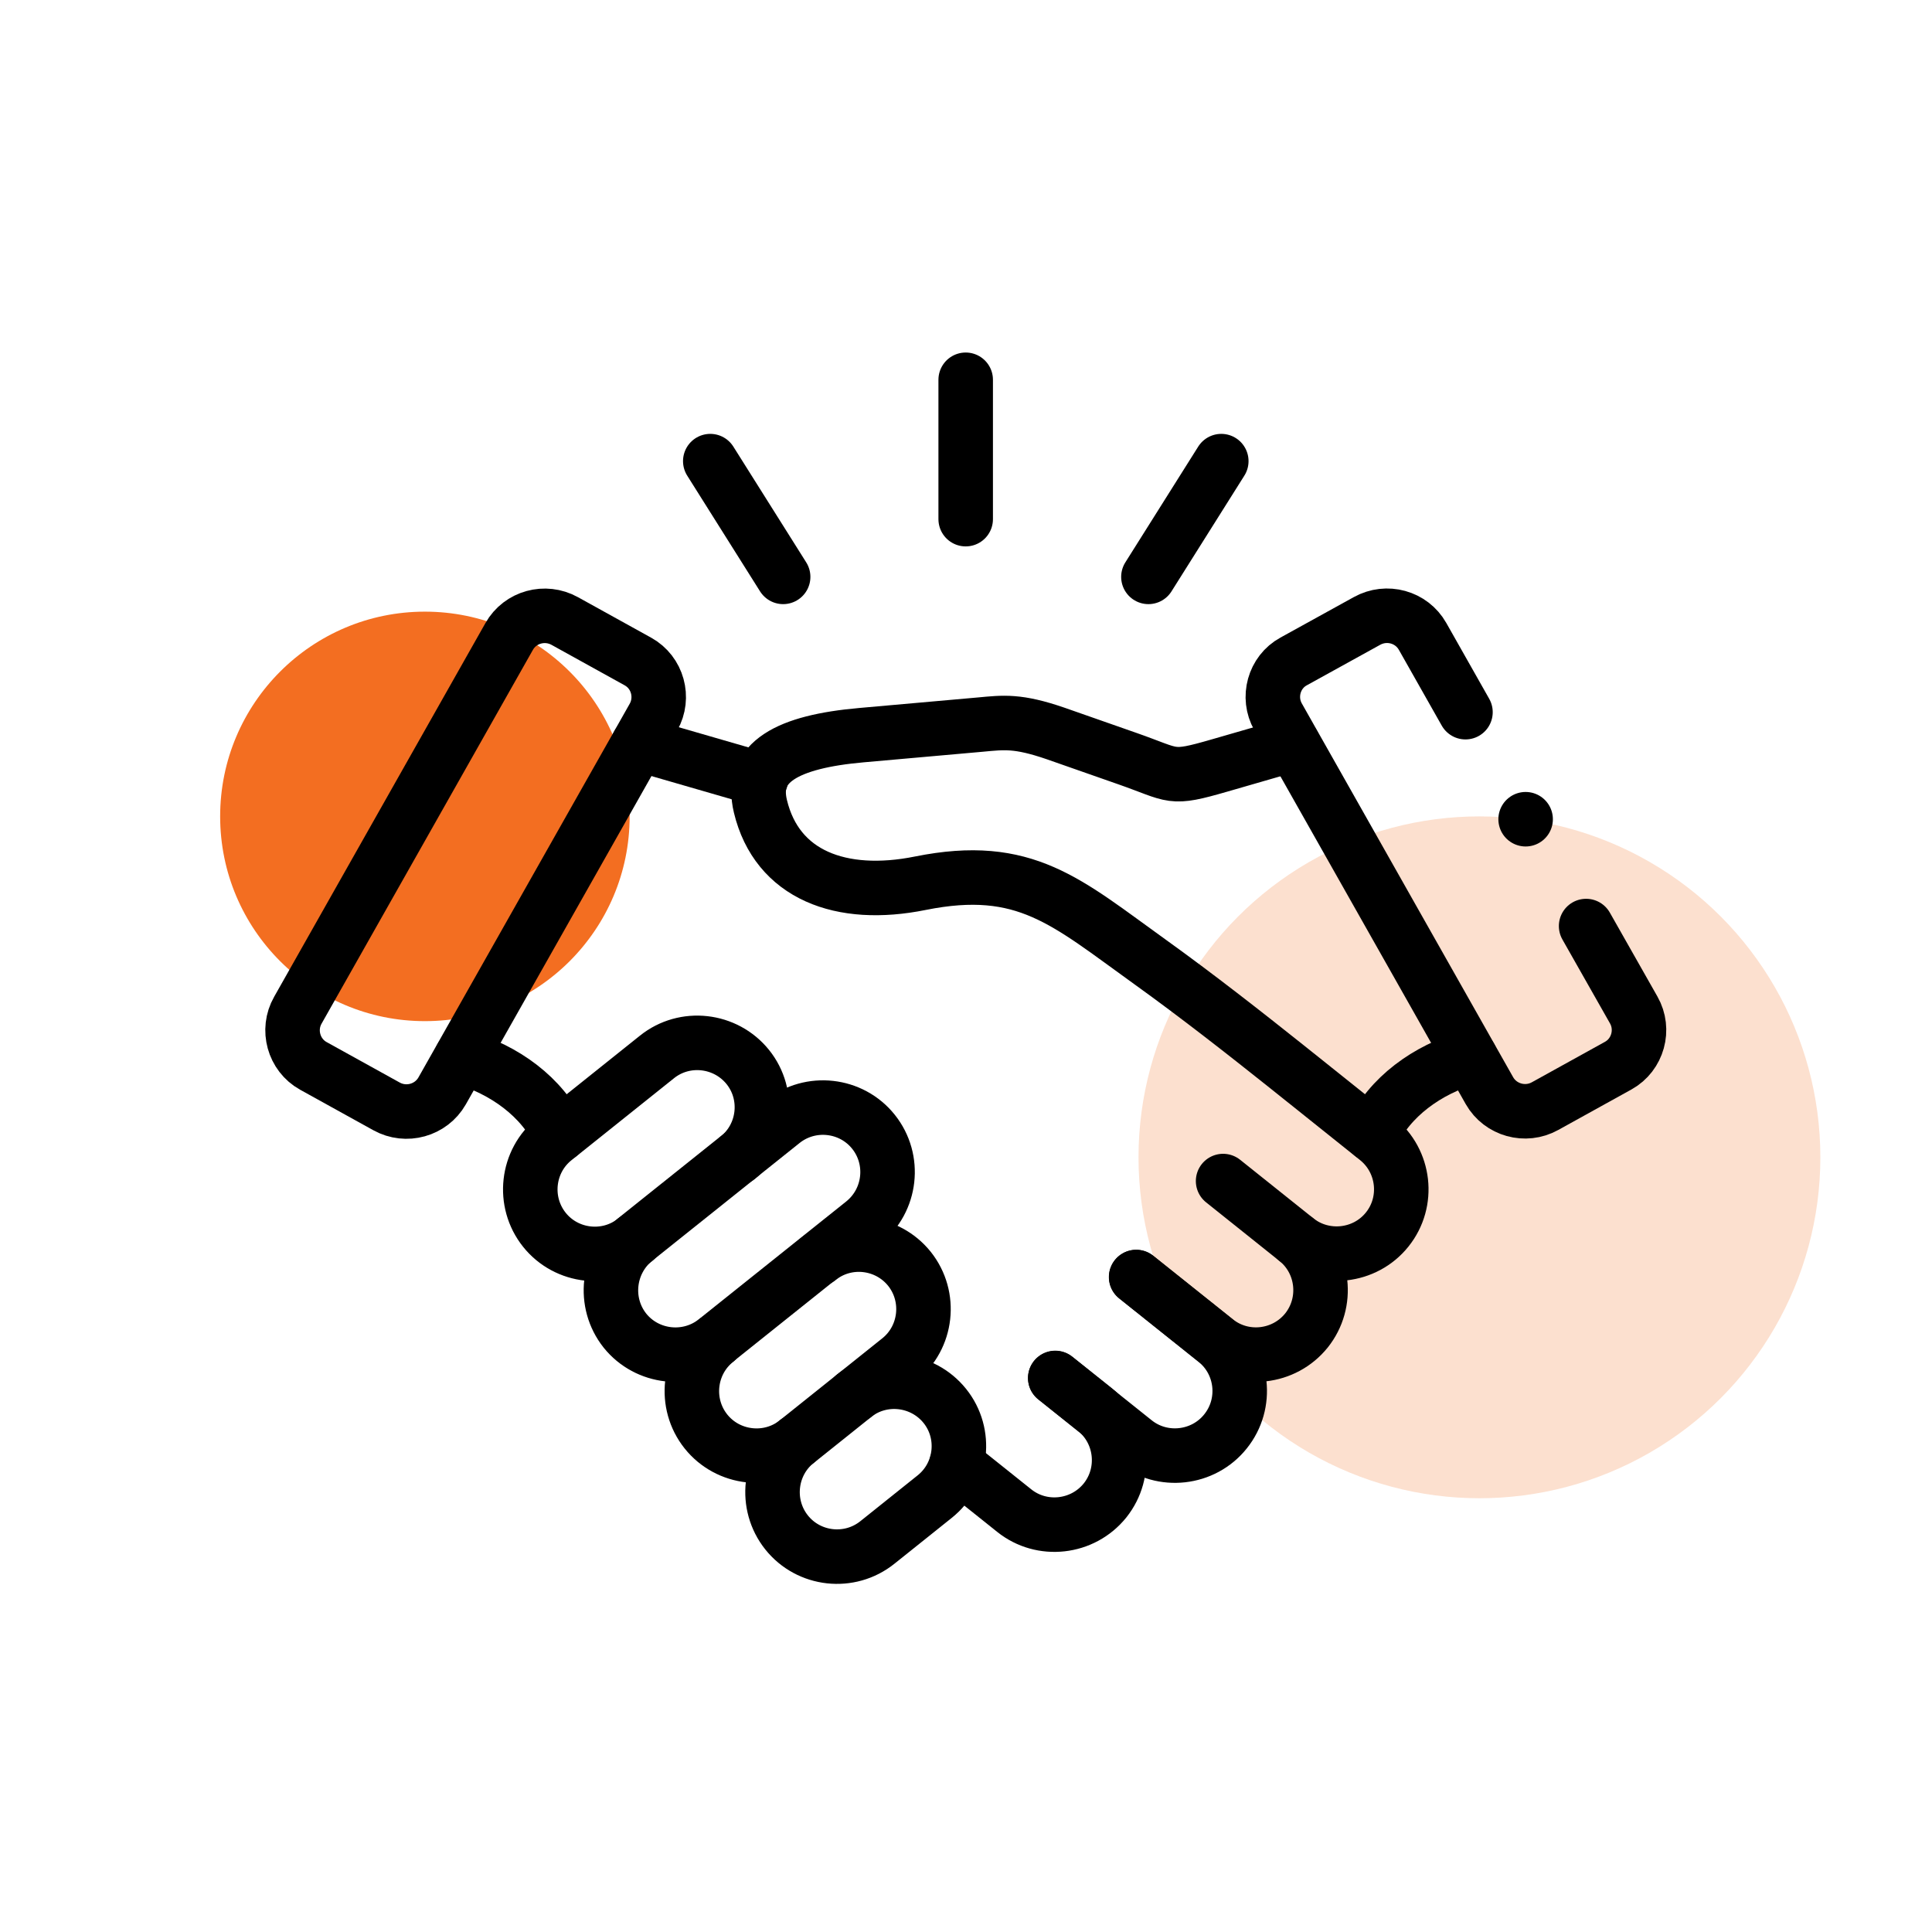 <?xml version="1.0" encoding="UTF-8"?>
<!-- Generator: Adobe Illustrator 28.2.0, SVG Export Plug-In . SVG Version: 6.00 Build 0)  -->
<svg xmlns="http://www.w3.org/2000/svg" xmlns:xlink="http://www.w3.org/1999/xlink" version="1.1" id="Layer_1" x="0px" y="0px" viewBox="0 0 141.73 141.73" style="enable-background:new 0 0 141.73 141.73;" xml:space="preserve">
<g>
	<g>
		<circle style="fill:#FCE0CF;" cx="108.53" cy="84.9" r="25.01"></circle>
		<circle style="fill:#F36E21;" cx="31.17" cy="59.89" r="15.02"></circle>
	</g>
</g>
<g id="g3564" transform="matrix(1.333,0,0,-1.333,0,682.667)">
	<g id="g3566">
		<g>
			<defs>
				<rect id="SVGID_1_" x="1.74" y="407.44" width="102.82" height="102.82"></rect>
			</defs>
			<clipPath id="SVGID_00000059298412434111095790000010497895316672348606_">
				<use xlink:href="#SVGID_1_" style="overflow:visible;"></use>
			</clipPath>
			<g id="g3568" style="clip-path:url(#SVGID_00000059298412434111095790000010497895316672348606_);">
				<g id="g3574" transform="translate(172.657,186.723)">
					
						<path id="path3576" style="fill:none;stroke:#000000;stroke-width:3;stroke-linecap:round;stroke-linejoin:round;stroke-miterlimit:13.333;" d="       M-132.06,261.69c1.53,1.22,1.78,3.47,0.56,4.99c-1.23,1.53-3.48,1.78-5,0.56l-5.64-4.51c-1.53-1.22-1.78-3.47-0.56-5       c1.22-1.53,3.48-1.78,5-0.55"></path>
				</g>
				<g id="g3578" transform="translate(164.749,119.922)">
					
						<path id="path3580" style="fill:none;stroke:#000000;stroke-width:3;stroke-linecap:round;stroke-linejoin:round;stroke-miterlimit:13.333;" d="       M-125.34,318.43c-1.53-1.22-1.78-3.47-0.56-5c1.22-1.53,3.48-1.78,5-0.56l5.64,4.51c1.53,1.22,1.78,3.47,0.56,5       c-1.23,1.53-3.48,1.78-5,0.55"></path>
				</g>
				<g id="g3582" transform="translate(194.258,83.024)">
					
						<path id="path3584" style="fill:none;stroke:#000000;stroke-width:3;stroke-linecap:round;stroke-linejoin:round;stroke-miterlimit:13.333;" d="       M-150.41,349.77c-1.53-1.22-1.78-3.47-0.56-5c1.22-1.53,3.47-1.78,5-0.55l3.15,2.52c1.53,1.22,1.78,3.47,0.56,4.99       c-1.23,1.53-3.48,1.78-5,0.56"></path>
				</g>
				<g id="g3586" transform="translate(350.021,178.171)">
					
						<path id="path3588" style="fill:none;stroke:#000000;stroke-width:3;stroke-linecap:round;stroke-linejoin:round;stroke-miterlimit:13.333;" d="       M-282.71,268.96l4.03-3.22c1.53-1.22,1.78-3.47,0.56-5c-1.23-1.53-3.48-1.78-5-0.55l-4.37,3.49"></path>
				</g>
				<g id="g3590" transform="translate(318.244,143.085)">
					
						<path id="path3592" style="fill:none;stroke:#000000;stroke-width:3;stroke-linecap:round;stroke-linejoin:round;stroke-miterlimit:13.333;" d="       M-255.72,298.76l4.37-3.49c1.53-1.22,1.78-3.47,0.55-5c-1.22-1.53-3.48-1.78-5-0.56l-4.37,3.49"></path>
				</g>
				<g id="g3594" transform="translate(288.735,106.216)">
					
						<path id="path3596" style="fill:none;stroke:#000000;stroke-width:3;stroke-linecap:round;stroke-linejoin:round;stroke-miterlimit:13.333;" d="       M-230.66,330.08l2.18-1.74c1.53-1.22,1.78-3.47,0.56-5c-1.23-1.53-3.48-1.78-5-0.56l-3.18,2.54"></path>
				</g>
				<g id="g3598" transform="translate(482.709,271.335)">
					
						<path id="path3600" style="fill:none;stroke:#000000;stroke-width:3;stroke-linecap:round;stroke-linejoin:round;stroke-miterlimit:13.333;" d="       M-395.42,189.83l2.62-4.62c0.61-1.07,0.23-2.46-0.85-3.06l-4.03-2.23c-1.08-0.6-2.45-0.22-3.06,0.85l-11.63,20.57       c-0.61,1.07-0.23,2.46,0.85,3.05l4.04,2.23c1.08,0.6,2.45,0.23,3.06-0.85l2.36-4.17"></path>
				</g>
				<g id="g3602" transform="translate(404.416,195.19)">
					
						<path id="path3604" style="fill:none;stroke:#000000;stroke-width:3;stroke-linecap:round;stroke-linejoin:round;stroke-miterlimit:13.333;" d="       M-328.91,254.5c0.95,2.06,3.03,3.58,5.41,4.26"></path>
				</g>
				<g id="g3606" transform="translate(376.779,156.791)">
					
						<path id="path3608" style="fill:none;stroke:#000000;stroke-width:3;stroke-linecap:round;stroke-linejoin:round;stroke-miterlimit:13.333;" d="       M-305.44,287.12c1.53-1.22,3.78-0.97,5,0.55c1.23,1.53,0.97,3.78-0.56,5l-4.89,3.91c-2.37,1.89-5.05,3.99-7.6,5.82       c-4.6,3.3-6.87,5.49-12.64,4.33c-4.36-0.88-7.89,0.45-8.8,4.23c-0.59,2.43,1.48,3.56,5.57,3.92l6.53,0.58       c1.29,0.12,2.06,0.23,4.15-0.49l3.94-1.38c2.66-0.93,2.31-1.18,5.08-0.38l4.05,1.17"></path>
				</g>
				<g id="g3610" transform="translate(136.261,367.981)">
					
						<path id="path3612" style="fill:none;stroke:#000000;stroke-width:3;stroke-linecap:round;stroke-linejoin:round;stroke-miterlimit:13.333;" d="       M-101.15,107.74l-4.03,2.23c-1.08,0.6-2.45,0.23-3.06-0.85l-11.63-20.57c-0.61-1.07-0.23-2.46,0.85-3.06l4.03-2.23       c1.08-0.6,2.45-0.22,3.06,0.85l11.63,20.57C-99.69,105.76-100.07,107.14-101.15,107.74z"></path>
				</g>
				<g id="g3614" transform="translate(181.133,324.968)">
					
						<path id="path3616" style="fill:none;stroke:#000000;stroke-width:3;stroke-linecap:round;stroke-linejoin:round;stroke-miterlimit:13.333;" d="       M-139.26,144.27l-6.74,1.95"></path>
				</g>
				<g id="g3618" transform="translate(107.603,195.19)">
					
						<path id="path3620" style="fill:none;stroke:#000000;stroke-width:3;stroke-linecap:round;stroke-linejoin:round;stroke-miterlimit:13.333;" d="       M-76.8,254.5c-0.96,2.06-3.03,3.58-5.41,4.26"></path>
				</g>
				<g id="g3622" transform="translate(255.995,420.058)">
					
						<path id="path3624" style="fill:none;stroke:#000000;stroke-width:3;stroke-linecap:round;stroke-linejoin:round;stroke-miterlimit:13.333;" d="       M-202.85,63.5v7.67"></path>
				</g>
				<g id="g3626" transform="translate(189.269,398.961)">
					
						<path id="path3628" style="fill:none;stroke:#000000;stroke-width:3;stroke-linecap:round;stroke-linejoin:round;stroke-miterlimit:13.333;" d="       M-146.17,81.42l-4.01,6.37"></path>
				</g>
				<g id="g3630" transform="translate(322.751,398.961)">
					
						<path id="path3632" style="fill:none;stroke:#000000;stroke-width:3;stroke-linecap:round;stroke-linejoin:round;stroke-miterlimit:13.333;" d="       M-259.55,81.42l4.01,6.37"></path>
				</g>
				<g id="g3634" transform="translate(135.212,156.791)">
					
						<path id="path3636" style="fill:none;stroke:#000000;stroke-width:3;stroke-linecap:round;stroke-linejoin:round;stroke-miterlimit:13.333;" d="       M-100.26,287.12l8.12,6.49c1.53,1.22,3.78,0.97,5-0.56c1.22-1.53,0.97-3.77-0.56-5l-8.12-6.49c-1.53-1.22-3.78-0.97-5,0.55       C-102.04,283.65-101.78,285.89-100.26,287.12z"></path>
				</g>
				<g id="g3638" transform="translate(460.57,310.384)">
					
						<path id="path3640" style="fill:none;stroke:#000000;stroke-width:3;stroke-linecap:round;stroke-linejoin:round;stroke-miterlimit:13.333;" d="       M-376.61,156.66L-376.61,156.66"></path>
				</g>
			</g>
		</g>
	</g>
</g>
</svg>
